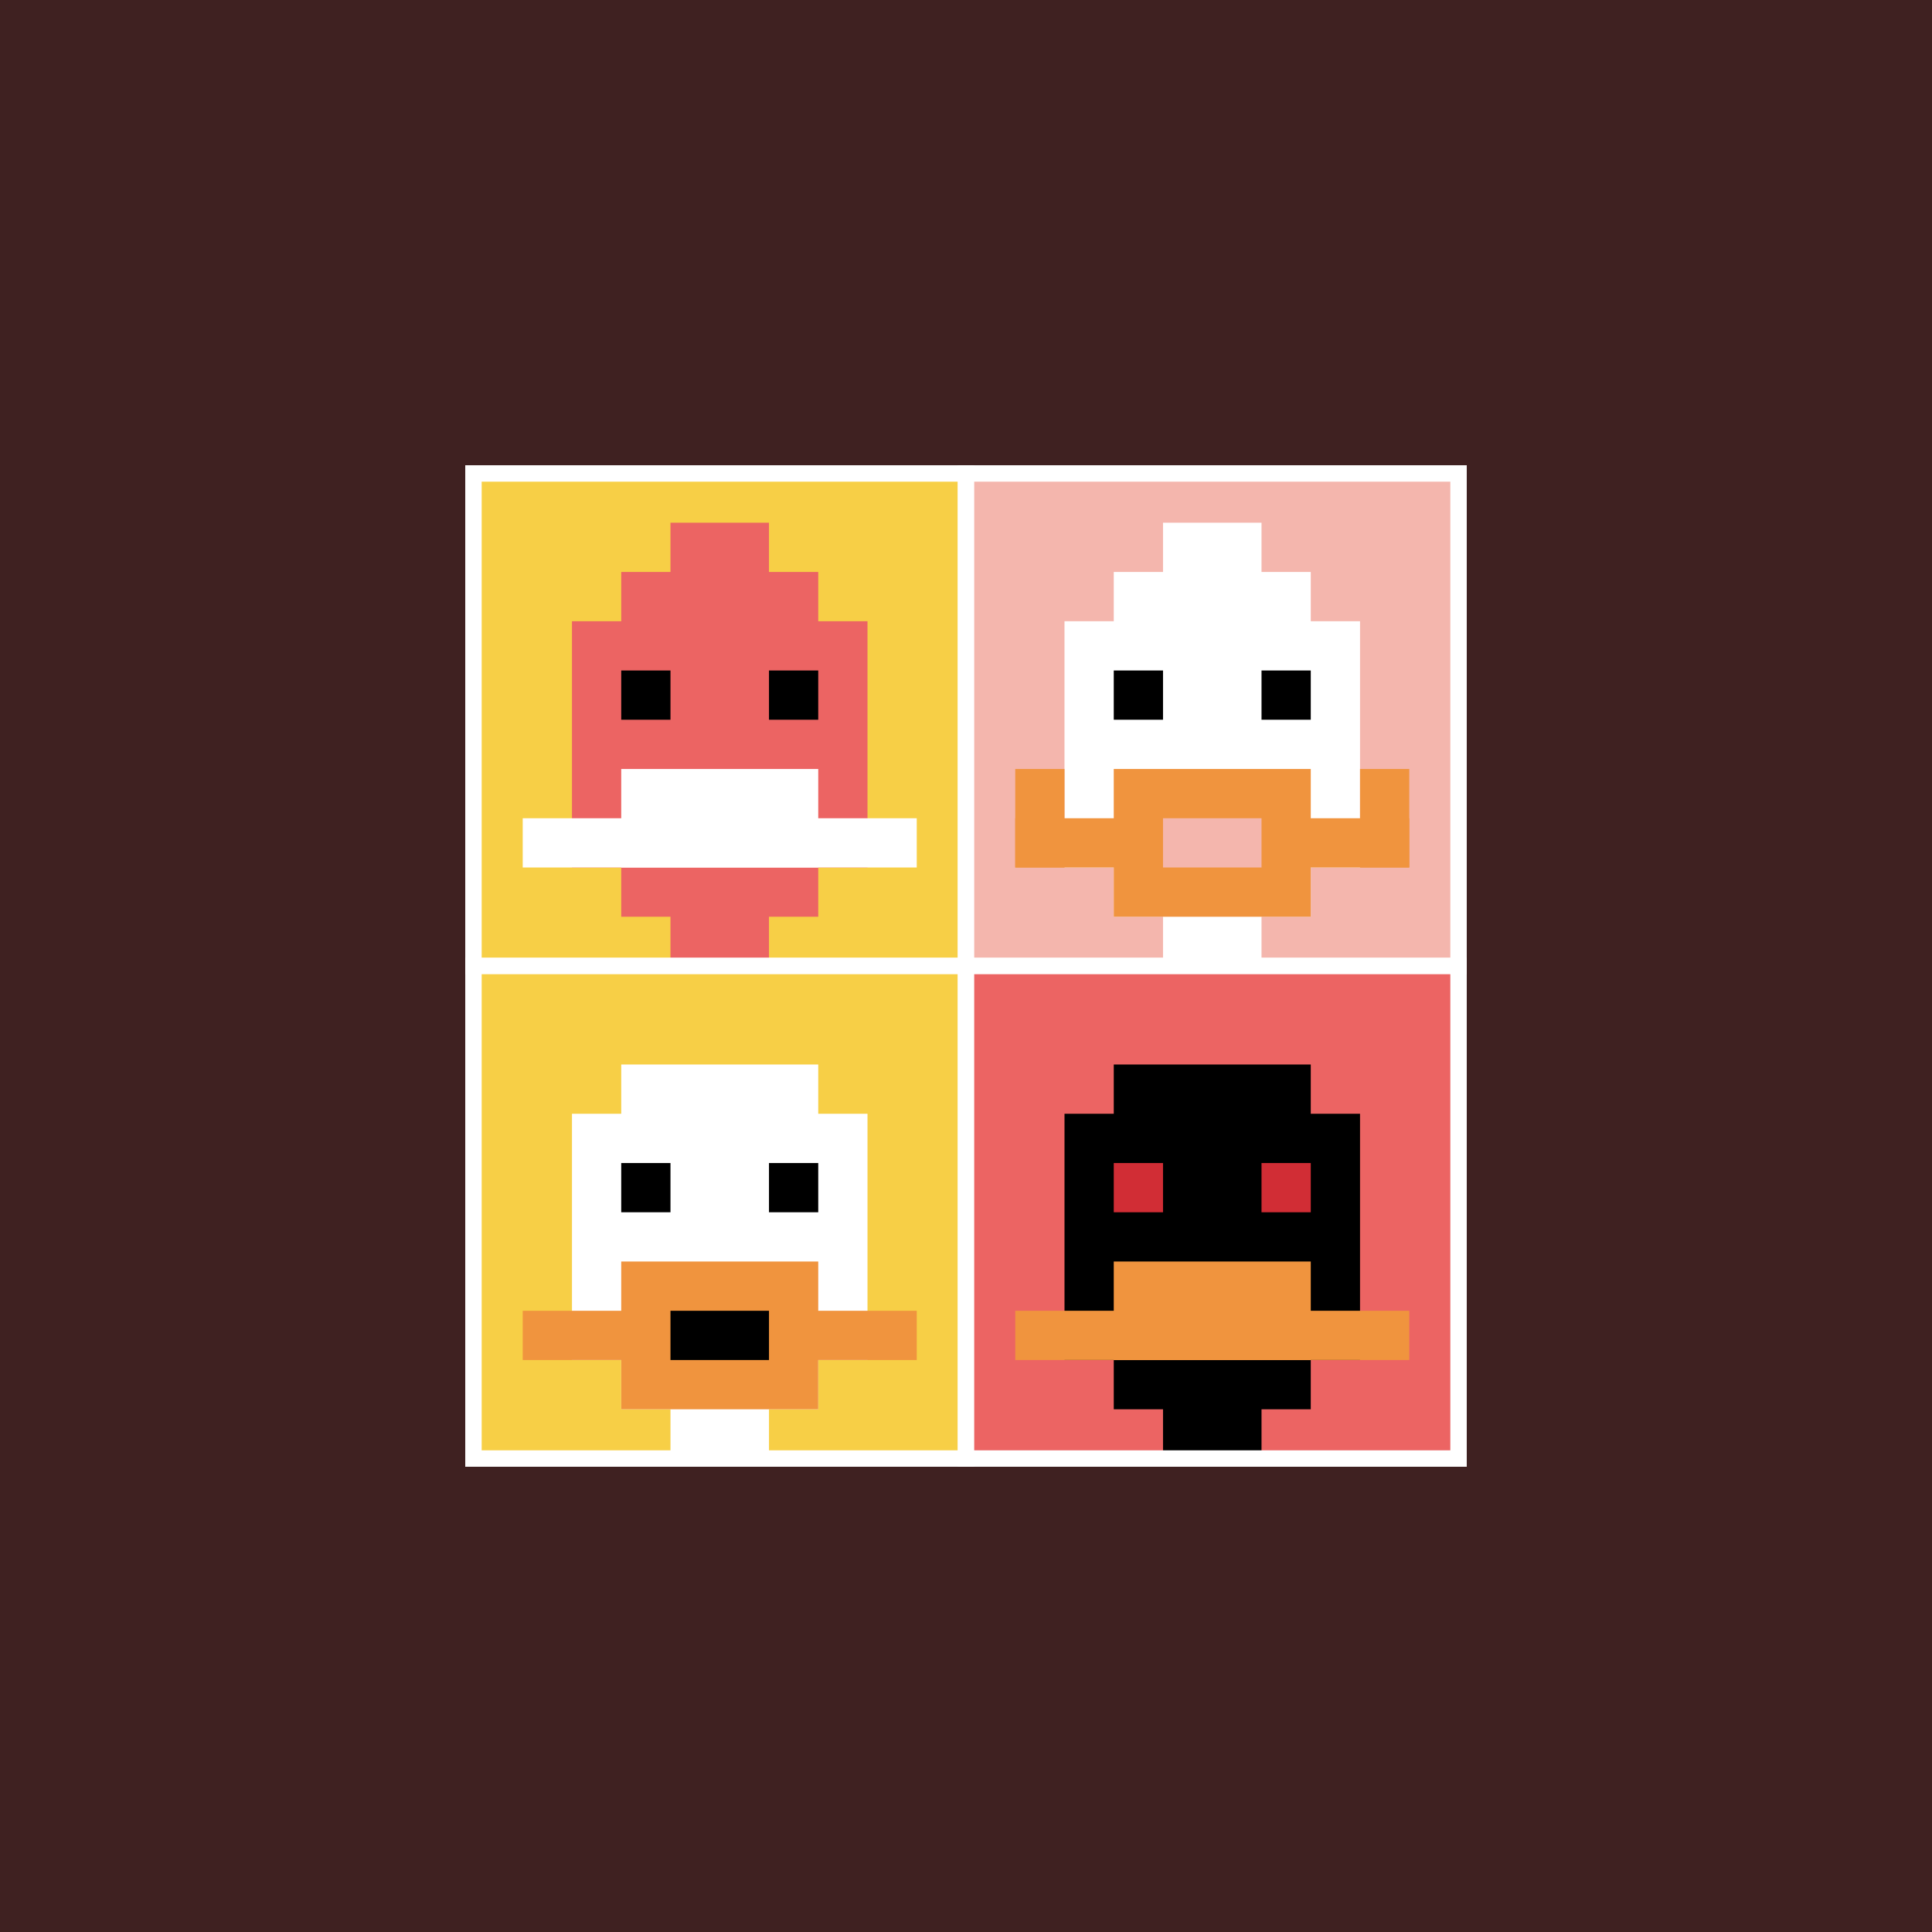 <svg xmlns="http://www.w3.org/2000/svg" version="1.1" width="861" height="861"><title>'goose-pfp-125307' by Dmitri Cherniak</title><desc>seed=125307
backgroundColor=#3f2121
padding=25
innerPadding=211
timeout=1300
dimension=2
border=true
Save=function(){return n.handleSave()}
frame=1

Rendered at Sun Sep 15 2024 20:43:01 GMT+0800 (中国标准时间)
Generated in &lt;1ms
</desc><defs></defs><rect width="100%" height="100%" fill="#3f2121"></rect><g><g id="0-0"><rect x="211" y="211" height="219.5" width="219.5" fill="#F7CF46"></rect><g><rect id="211-211-3-2-4-7" x="276.85" y="254.9" width="87.8" height="153.65" fill="#EC6463"></rect><rect id="211-211-2-3-6-5" x="254.9" y="276.85" width="131.7" height="109.75" fill="#EC6463"></rect><rect id="211-211-4-8-2-2" x="298.8" y="386.6" width="43.9" height="43.9" fill="#EC6463"></rect><rect id="211-211-1-7-8-1" x="232.95" y="364.65" width="175.6" height="21.95" fill="#ffffff"></rect><rect id="211-211-3-6-4-2" x="276.85" y="342.7" width="87.8" height="43.9" fill="#ffffff"></rect><rect id="211-211-3-4-1-1" x="276.85" y="298.8" width="21.95" height="21.95" fill="#000000"></rect><rect id="211-211-6-4-1-1" x="342.7" y="298.8" width="21.95" height="21.95" fill="#000000"></rect><rect id="211-211-4-1-2-2" x="298.8" y="232.95" width="43.9" height="43.9" fill="#EC6463"></rect></g><rect x="211" y="211" stroke="white" stroke-width="7.317" height="219.5" width="219.5" fill="none"></rect></g><g id="1-0"><rect x="430.5" y="211" height="219.5" width="219.5" fill="#F4B6AD"></rect><g><rect id="430.5-211-3-2-4-7" x="496.35" y="254.9" width="87.8" height="153.65" fill="#ffffff"></rect><rect id="430.5-211-2-3-6-5" x="474.4" y="276.85" width="131.7" height="109.75" fill="#ffffff"></rect><rect id="430.5-211-4-8-2-2" x="518.3" y="386.6" width="43.9" height="43.9" fill="#ffffff"></rect><rect id="430.5-211-1-7-8-1" x="452.45" y="364.65" width="175.6" height="21.95" fill="#F0943E"></rect><rect id="430.5-211-3-6-4-3" x="496.35" y="342.7" width="87.8" height="65.85" fill="#F0943E"></rect><rect id="430.5-211-4-7-2-1" x="518.3" y="364.65" width="43.9" height="21.95" fill="#F4B6AD"></rect><rect id="430.5-211-1-6-1-2" x="452.45" y="342.7" width="21.95" height="43.9" fill="#F0943E"></rect><rect id="430.5-211-8-6-1-2" x="606.1" y="342.7" width="21.95" height="43.9" fill="#F0943E"></rect><rect id="430.5-211-3-4-1-1" x="496.35" y="298.8" width="21.95" height="21.95" fill="#000000"></rect><rect id="430.5-211-6-4-1-1" x="562.2" y="298.8" width="21.95" height="21.95" fill="#000000"></rect><rect id="430.5-211-4-1-2-2" x="518.3" y="232.95" width="43.9" height="43.9" fill="#ffffff"></rect></g><rect x="430.5" y="211" stroke="white" stroke-width="7.317" height="219.5" width="219.5" fill="none"></rect></g><g id="0-1"><rect x="211" y="430.5" height="219.5" width="219.5" fill="#F7CF46"></rect><g><rect id="211-430.5-3-2-4-7" x="276.85" y="474.4" width="87.8" height="153.65" fill="#ffffff"></rect><rect id="211-430.5-2-3-6-5" x="254.9" y="496.35" width="131.7" height="109.75" fill="#ffffff"></rect><rect id="211-430.5-4-8-2-2" x="298.8" y="606.1" width="43.9" height="43.9" fill="#ffffff"></rect><rect id="211-430.5-1-7-8-1" x="232.95" y="584.15" width="175.6" height="21.95" fill="#F0943E"></rect><rect id="211-430.5-3-6-4-3" x="276.85" y="562.2" width="87.8" height="65.85" fill="#F0943E"></rect><rect id="211-430.5-4-7-2-1" x="298.8" y="584.15" width="43.9" height="21.95" fill="#000000"></rect><rect id="211-430.5-3-4-1-1" x="276.85" y="518.3" width="21.95" height="21.95" fill="#000000"></rect><rect id="211-430.5-6-4-1-1" x="342.7" y="518.3" width="21.95" height="21.95" fill="#000000"></rect></g><rect x="211" y="430.5" stroke="white" stroke-width="7.317" height="219.5" width="219.5" fill="none"></rect></g><g id="1-1"><rect x="430.5" y="430.5" height="219.5" width="219.5" fill="#EC6463"></rect><g><rect id="430.5-430.5-3-2-4-7" x="496.35" y="474.4" width="87.8" height="153.65" fill="#000000"></rect><rect id="430.5-430.5-2-3-6-5" x="474.4" y="496.35" width="131.7" height="109.75" fill="#000000"></rect><rect id="430.5-430.5-4-8-2-2" x="518.3" y="606.1" width="43.9" height="43.9" fill="#000000"></rect><rect id="430.5-430.5-1-7-8-1" x="452.45" y="584.15" width="175.6" height="21.95" fill="#F0943E"></rect><rect id="430.5-430.5-3-6-4-2" x="496.35" y="562.2" width="87.8" height="43.9" fill="#F0943E"></rect><rect id="430.5-430.5-3-4-1-1" x="496.35" y="518.3" width="21.95" height="21.95" fill="#D12D35"></rect><rect id="430.5-430.5-6-4-1-1" x="562.2" y="518.3" width="21.95" height="21.95" fill="#D12D35"></rect></g><rect x="430.5" y="430.5" stroke="white" stroke-width="7.317" height="219.5" width="219.5" fill="none"></rect></g></g></svg>